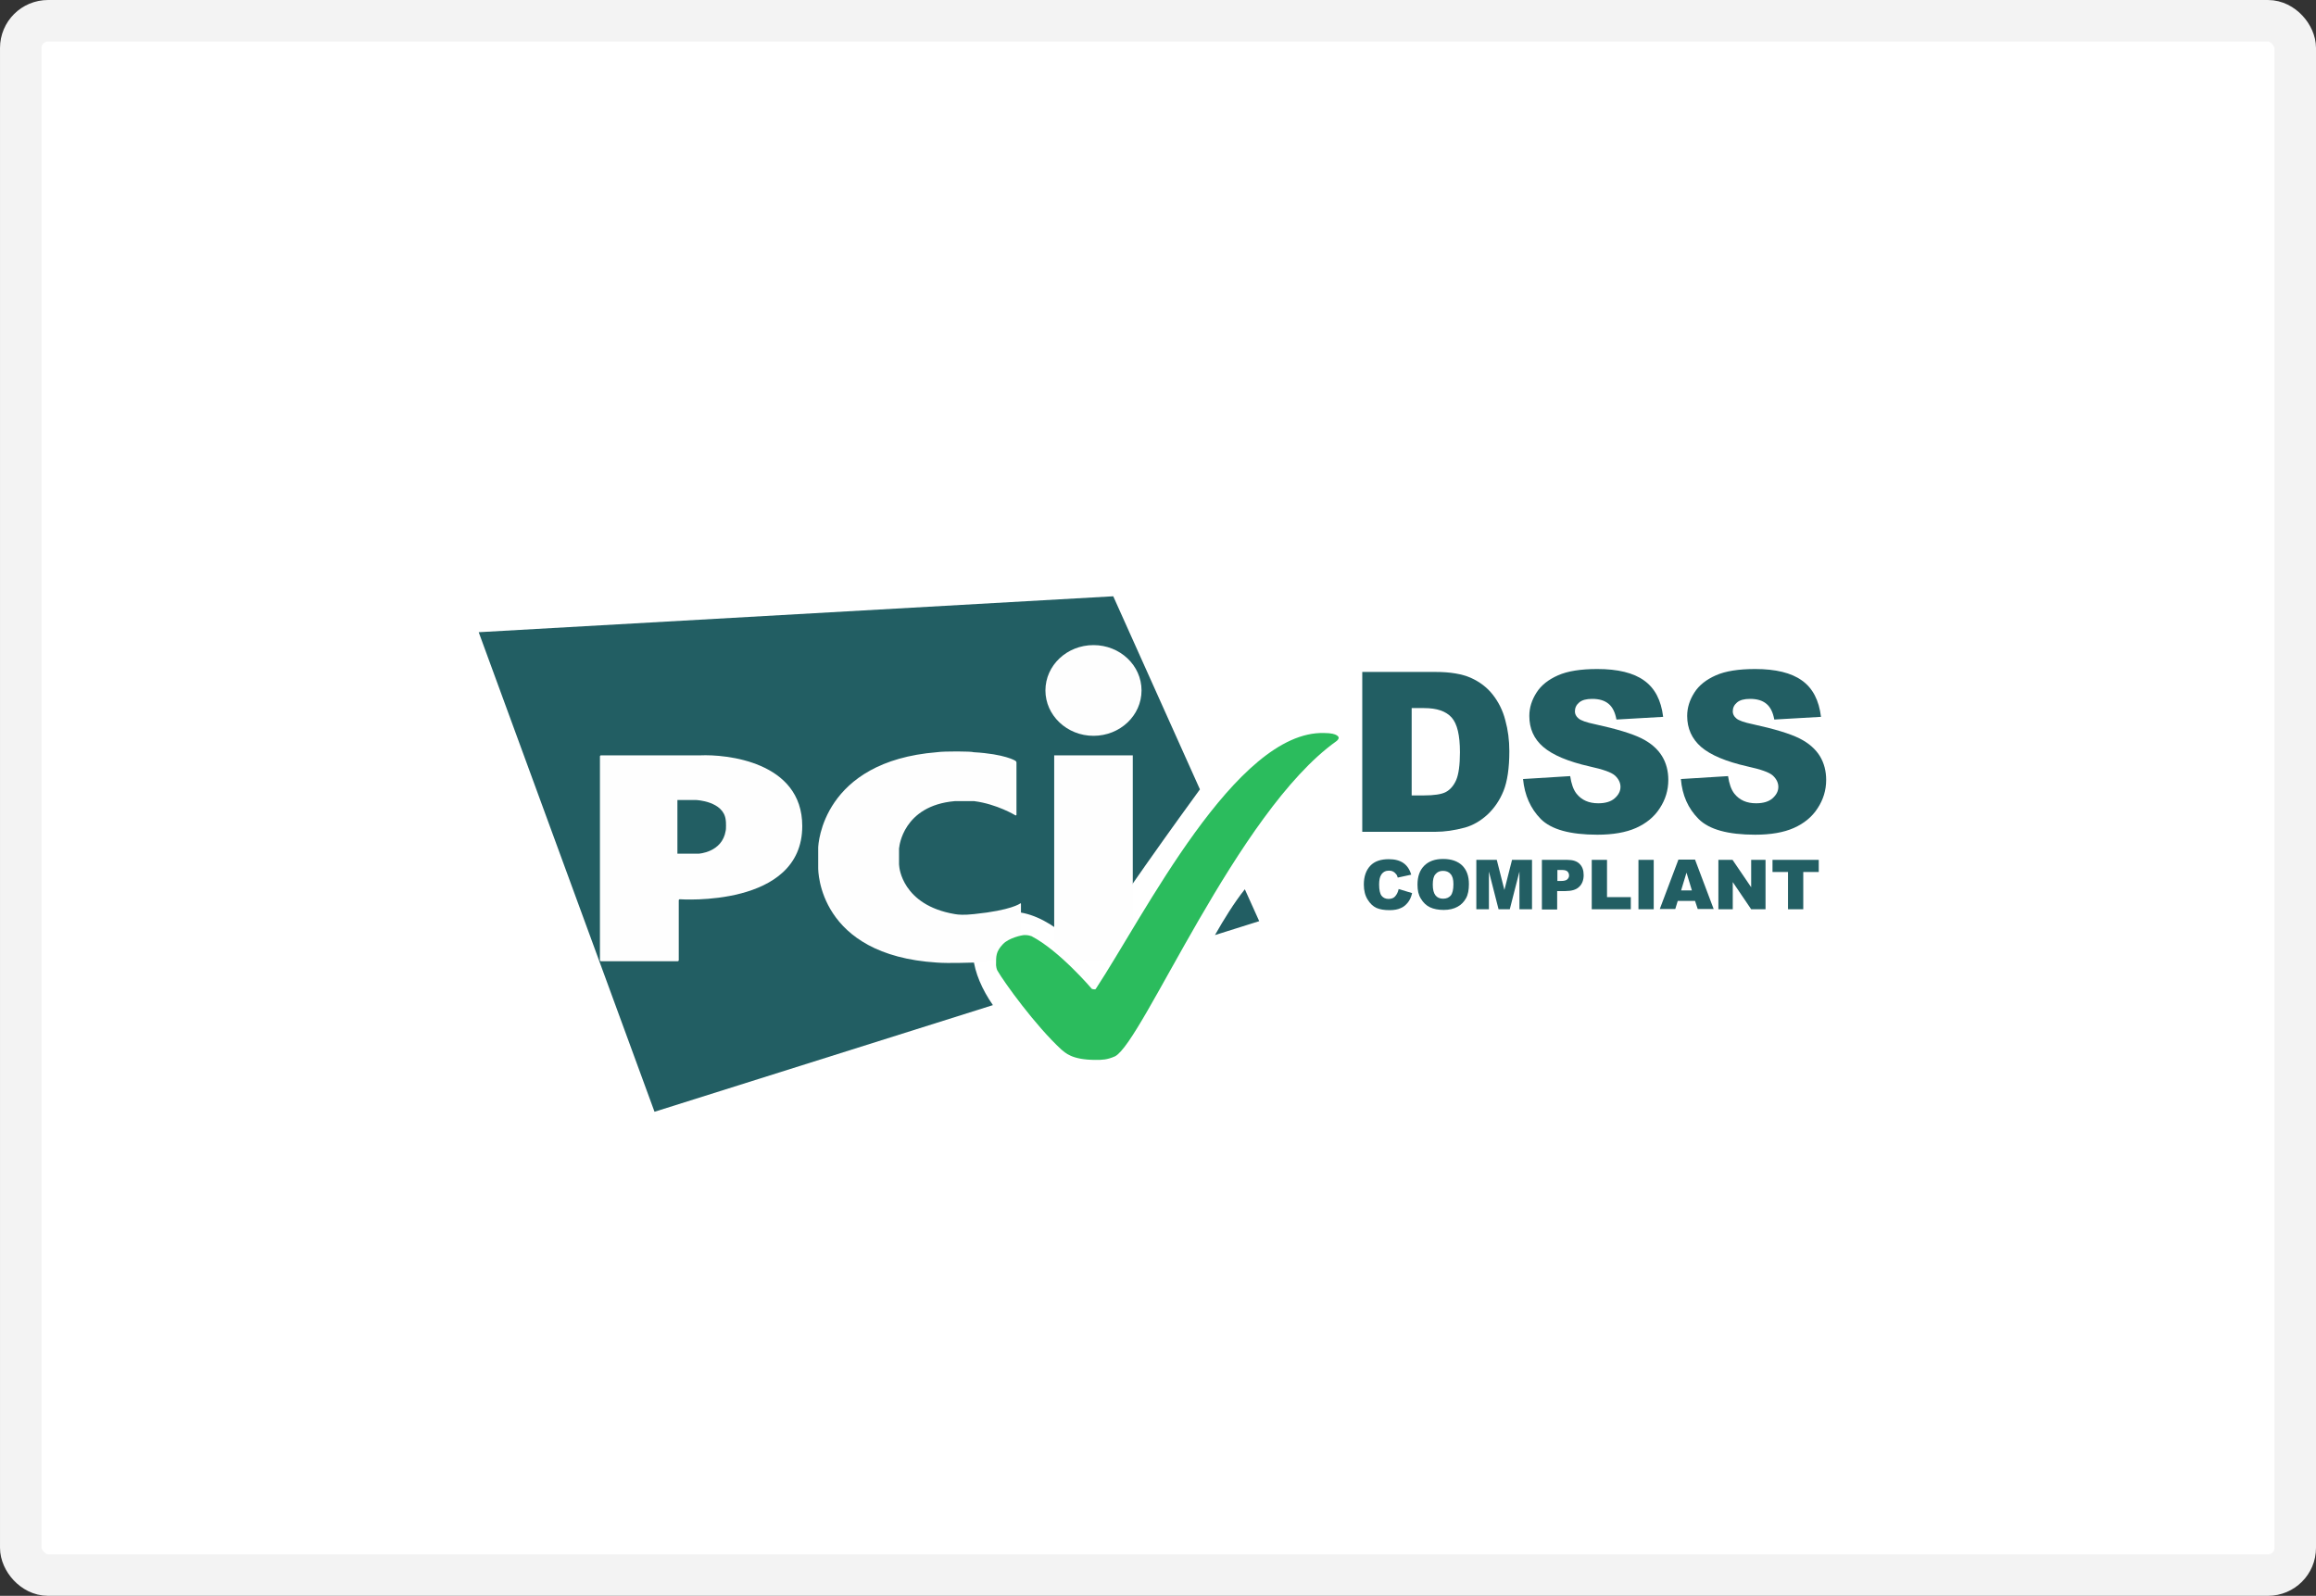 <svg width="193" height="133" viewBox="0 0 193 133" fill="none" xmlns="http://www.w3.org/2000/svg">
<rect x="0" y="0" width="193" height="133" fill="#333333" stroke="none"/>
<rect x="1.73" y="1.73" width="189.541" height="129.541" rx="2.27" fill="white" stroke="#F3F3F3" stroke-width="3.459"/>
<path d="M116.554 74.096L117.676 74.433C117.601 74.751 117.489 75.013 117.321 75.218C117.152 75.424 116.965 75.593 116.722 75.686C116.479 75.799 116.179 75.855 115.805 75.855C115.356 75.855 115.001 75.799 114.701 75.668C114.42 75.537 114.177 75.312 113.971 74.975C113.766 74.657 113.653 74.227 113.653 73.722C113.653 73.048 113.84 72.524 114.196 72.15C114.551 71.775 115.075 71.607 115.73 71.607C116.254 71.607 116.647 71.719 116.947 71.925C117.246 72.131 117.47 72.449 117.601 72.898L116.479 73.141C116.441 73.01 116.404 72.917 116.348 72.861C116.273 72.767 116.198 72.692 116.086 72.636C115.974 72.58 115.861 72.561 115.749 72.561C115.468 72.561 115.244 72.674 115.094 72.917C114.982 73.085 114.926 73.366 114.926 73.722C114.926 74.171 115.001 74.489 115.132 74.657C115.263 74.826 115.468 74.919 115.712 74.919C115.955 74.919 116.142 74.844 116.254 74.713C116.404 74.545 116.497 74.358 116.554 74.096Z" fill="#225E63"/>
<path d="M118.125 73.722C118.125 73.048 118.312 72.524 118.687 72.15C119.061 71.775 119.585 71.588 120.258 71.588C120.951 71.588 121.475 71.775 121.849 72.131C122.223 72.505 122.41 73.01 122.41 73.684C122.41 74.171 122.335 74.564 122.167 74.863C121.999 75.162 121.774 75.406 121.456 75.574C121.157 75.742 120.764 75.836 120.315 75.836C119.847 75.836 119.473 75.761 119.155 75.611C118.855 75.462 118.612 75.237 118.406 74.9C118.2 74.564 118.125 74.208 118.125 73.722ZM119.398 73.722C119.398 74.133 119.473 74.433 119.622 74.62C119.772 74.807 119.978 74.9 120.258 74.9C120.539 74.9 120.745 74.807 120.895 74.638C121.044 74.451 121.119 74.133 121.119 73.684C121.119 73.291 121.044 73.01 120.876 72.842C120.726 72.655 120.502 72.58 120.24 72.58C119.978 72.58 119.772 72.674 119.622 72.861C119.473 73.01 119.398 73.31 119.398 73.722Z" fill="#225E63"/>
<path d="M123.065 71.663H124.731L125.367 74.171L126.003 71.663H127.668V75.78H126.62V72.636L125.816 75.78H124.88L124.076 72.636V75.78H123.028V71.663H123.065Z" fill="#225E63"/>
<path d="M128.492 71.663H130.606C131.074 71.663 131.411 71.775 131.635 72C131.86 72.225 131.972 72.524 131.972 72.936C131.972 73.347 131.841 73.684 131.598 73.909C131.355 74.152 130.962 74.264 130.456 74.264H129.764V75.799H128.492V71.663V71.663ZM129.764 73.422H130.082C130.325 73.422 130.494 73.385 130.606 73.291C130.7 73.198 130.756 73.104 130.756 72.973C130.756 72.842 130.718 72.73 130.625 72.636C130.531 72.543 130.382 72.505 130.138 72.505H129.783V73.422H129.764Z" fill="#225E63"/>
<path d="M132.646 71.663H133.918V74.769H135.901V75.78H132.646V71.663Z" fill="#225E63"/>
<path d="M136.538 71.663H137.81V75.78H136.538V71.663Z" fill="#225E63"/>
<path d="M141.253 75.087H139.812L139.606 75.761H138.315L139.868 71.644H141.253L142.806 75.761H141.478L141.253 75.087ZM140.991 74.208L140.542 72.73L140.093 74.208H140.991Z" fill="#225E63"/>
<path d="M143.199 71.663H144.378L145.931 73.946V71.663H147.128V75.78H145.931L144.397 73.516V75.78H143.199V71.663V71.663Z" fill="#225E63"/>
<path d="M147.69 71.663H151.563V72.674H150.272V75.78H149V72.674H147.709V71.663H147.69Z" fill="#225E63"/>
<path d="M101.247 77.932L104.934 76.772L103.736 74.114C102.857 75.218 101.977 76.641 101.247 77.932ZM99.994 65.788L92.771 49.696L39.892 52.69L54.543 92.658L82.742 83.77C80.945 81.187 80.29 78.119 82.367 76.622C84.688 74.938 88.187 76.884 90.413 79.634C92.565 76.042 98.609 67.678 99.994 65.788Z" fill="#225E63"/>
<path d="M91.124 61.325C93.332 61.325 95.128 59.641 95.128 57.545C95.128 55.45 93.332 53.765 91.124 53.765C88.916 53.765 87.119 55.45 87.119 57.545C87.119 59.622 88.916 61.325 91.124 61.325ZM87.849 62.953H94.398V80.074H87.849V62.953Z" fill="#FEFEFE"/>
<path d="M84.612 67.949C84.668 67.968 84.706 67.949 84.706 67.893V63.552C84.706 63.495 84.668 63.439 84.612 63.402C84.612 63.402 83.751 62.841 81.132 62.691C81.001 62.616 78.699 62.597 78.082 62.691C68.539 63.458 68.183 70.363 68.183 70.662V72.346C68.183 72.552 68.183 79.606 78.082 80.224C79.055 80.299 80.945 80.224 81.132 80.224C83.415 80.224 84.986 79.531 84.986 79.531C85.042 79.513 85.08 79.457 85.08 79.4V75.34C85.08 75.284 85.042 75.265 85.005 75.303C85.005 75.303 84.294 75.864 81.188 76.182C80.308 76.276 79.878 76.238 79.56 76.182C75.144 75.433 74.938 72.215 74.938 72.215C74.938 72.159 74.919 72.065 74.919 72.028V70.793C74.919 70.737 74.919 70.643 74.938 70.606C74.938 70.606 75.237 67.144 79.56 66.77H81.188C83.078 67.013 84.612 67.949 84.612 67.949Z" fill="#FEFEFE"/>
<path d="M49.995 80.018C49.995 80.074 50.033 80.111 50.089 80.111H56.47C56.526 80.111 56.563 80.074 56.563 80.018V75.041C56.563 74.984 56.601 74.947 56.657 74.947C56.657 74.947 66.855 75.677 66.855 68.847C66.855 63.439 60.455 62.859 58.36 62.953C58.322 62.953 50.089 62.953 50.089 62.953C50.033 62.953 49.995 62.99 49.995 63.046V80.018ZM56.451 71.149V66.677H58.023C58.023 66.677 60.287 66.77 60.474 68.323C60.511 68.435 60.511 69.203 60.474 69.24C60.175 71.055 58.21 71.149 58.21 71.149H56.451Z" fill="#FEFEFE"/>
<path d="M91.312 88.335C91.835 88.335 92.247 88.335 92.921 88.036C95.241 86.82 103.081 67.678 111.352 61.783C111.408 61.746 111.464 61.69 111.501 61.634C111.558 61.559 111.558 61.484 111.558 61.484C111.558 61.484 111.558 61.091 110.341 61.091C102.988 60.885 95.335 76.322 91.312 82.422C91.255 82.497 90.993 82.422 90.993 82.422C90.993 82.422 88.299 79.241 85.96 78.025C85.904 78.007 85.642 77.913 85.361 77.932C85.174 77.932 84.089 78.156 83.584 78.68C82.985 79.316 83.004 79.672 83.004 80.439C83.004 80.495 83.041 80.757 83.116 80.888C83.696 81.898 86.297 85.491 88.449 87.475C88.767 87.718 89.272 88.335 91.312 88.335Z" fill="#2BBC5D"/>
<path d="M113.522 56.002H119.641C120.857 56.002 121.83 56.17 122.56 56.488C123.309 56.825 123.926 57.293 124.394 57.891C124.88 58.509 125.236 59.22 125.442 60.025C125.666 60.829 125.778 61.69 125.778 62.607C125.778 64.029 125.61 65.133 125.292 65.919C124.974 66.705 124.525 67.359 123.945 67.902C123.365 68.426 122.747 68.782 122.092 68.969C121.194 69.212 120.371 69.324 119.641 69.324H113.522V56.002V56.002ZM117.639 59.014V66.293H118.649C119.51 66.293 120.128 66.199 120.483 66.012C120.839 65.825 121.138 65.488 121.344 65.021C121.55 64.553 121.662 63.767 121.662 62.7C121.662 61.278 121.437 60.324 120.97 59.8C120.502 59.276 119.753 59.014 118.668 59.014H117.639Z" fill="#225E63"/>
<path d="M126.92 64.927L130.849 64.684C130.943 65.32 131.111 65.806 131.373 66.143C131.804 66.686 132.402 66.948 133.188 66.948C133.768 66.948 134.236 66.817 134.554 66.536C134.872 66.255 135.041 65.937 135.041 65.582C135.041 65.245 134.891 64.927 134.592 64.646C134.292 64.366 133.581 64.122 132.477 63.879C130.662 63.468 129.39 62.925 128.604 62.251C127.818 61.578 127.444 60.717 127.444 59.669C127.444 58.977 127.65 58.34 128.043 57.723C128.436 57.105 129.034 56.638 129.839 56.282C130.644 55.927 131.729 55.758 133.113 55.758C134.816 55.758 136.126 56.076 137.006 56.713C137.904 57.349 138.428 58.359 138.596 59.744L134.704 59.968C134.592 59.37 134.386 58.939 134.049 58.659C133.712 58.378 133.263 58.247 132.683 58.247C132.197 58.247 131.841 58.34 131.598 58.546C131.355 58.752 131.242 58.995 131.242 59.295C131.242 59.501 131.336 59.706 131.542 59.875C131.729 60.043 132.197 60.212 132.926 60.361C134.723 60.754 136.014 61.147 136.8 61.54C137.586 61.933 138.147 62.438 138.502 63.018C138.858 63.599 139.026 64.272 139.026 65.002C139.026 65.863 138.783 66.648 138.315 67.359C137.848 68.089 137.174 68.632 136.332 69.006C135.49 69.38 134.405 69.567 133.113 69.567C130.849 69.567 129.278 69.137 128.398 68.258C127.537 67.378 127.051 66.274 126.92 64.927Z" fill="#225E63"/>
<path d="M140.074 64.927L144.004 64.684C144.097 65.32 144.266 65.806 144.528 66.143C144.958 66.686 145.557 66.948 146.343 66.948C146.923 66.948 147.39 66.817 147.709 66.536C148.027 66.255 148.195 65.937 148.195 65.582C148.195 65.245 148.045 64.927 147.746 64.646C147.447 64.366 146.736 64.122 145.632 63.879C143.817 63.468 142.544 62.925 141.758 62.251C140.991 61.578 140.598 60.717 140.598 59.669C140.598 58.977 140.804 58.34 141.197 57.723C141.59 57.105 142.189 56.638 142.993 56.282C143.798 55.927 144.883 55.758 146.268 55.758C147.971 55.758 149.28 56.076 150.16 56.713C151.058 57.349 151.582 58.359 151.75 59.744L147.858 59.968C147.746 59.37 147.54 58.939 147.203 58.659C146.867 58.378 146.417 58.247 145.837 58.247C145.351 58.247 144.995 58.34 144.752 58.546C144.509 58.752 144.397 58.995 144.397 59.295C144.397 59.501 144.49 59.706 144.696 59.875C144.883 60.043 145.351 60.212 146.081 60.361C147.877 60.754 149.168 61.147 149.954 61.54C150.74 61.933 151.301 62.438 151.657 63.018C152.012 63.599 152.181 64.272 152.181 65.002C152.181 65.863 151.937 66.648 151.47 67.359C151.002 68.089 150.328 68.632 149.486 69.006C148.644 69.38 147.559 69.567 146.268 69.567C144.004 69.567 142.432 69.137 141.552 68.258C140.673 67.378 140.186 66.274 140.074 64.927Z" fill="#225E63"/>
</svg>
